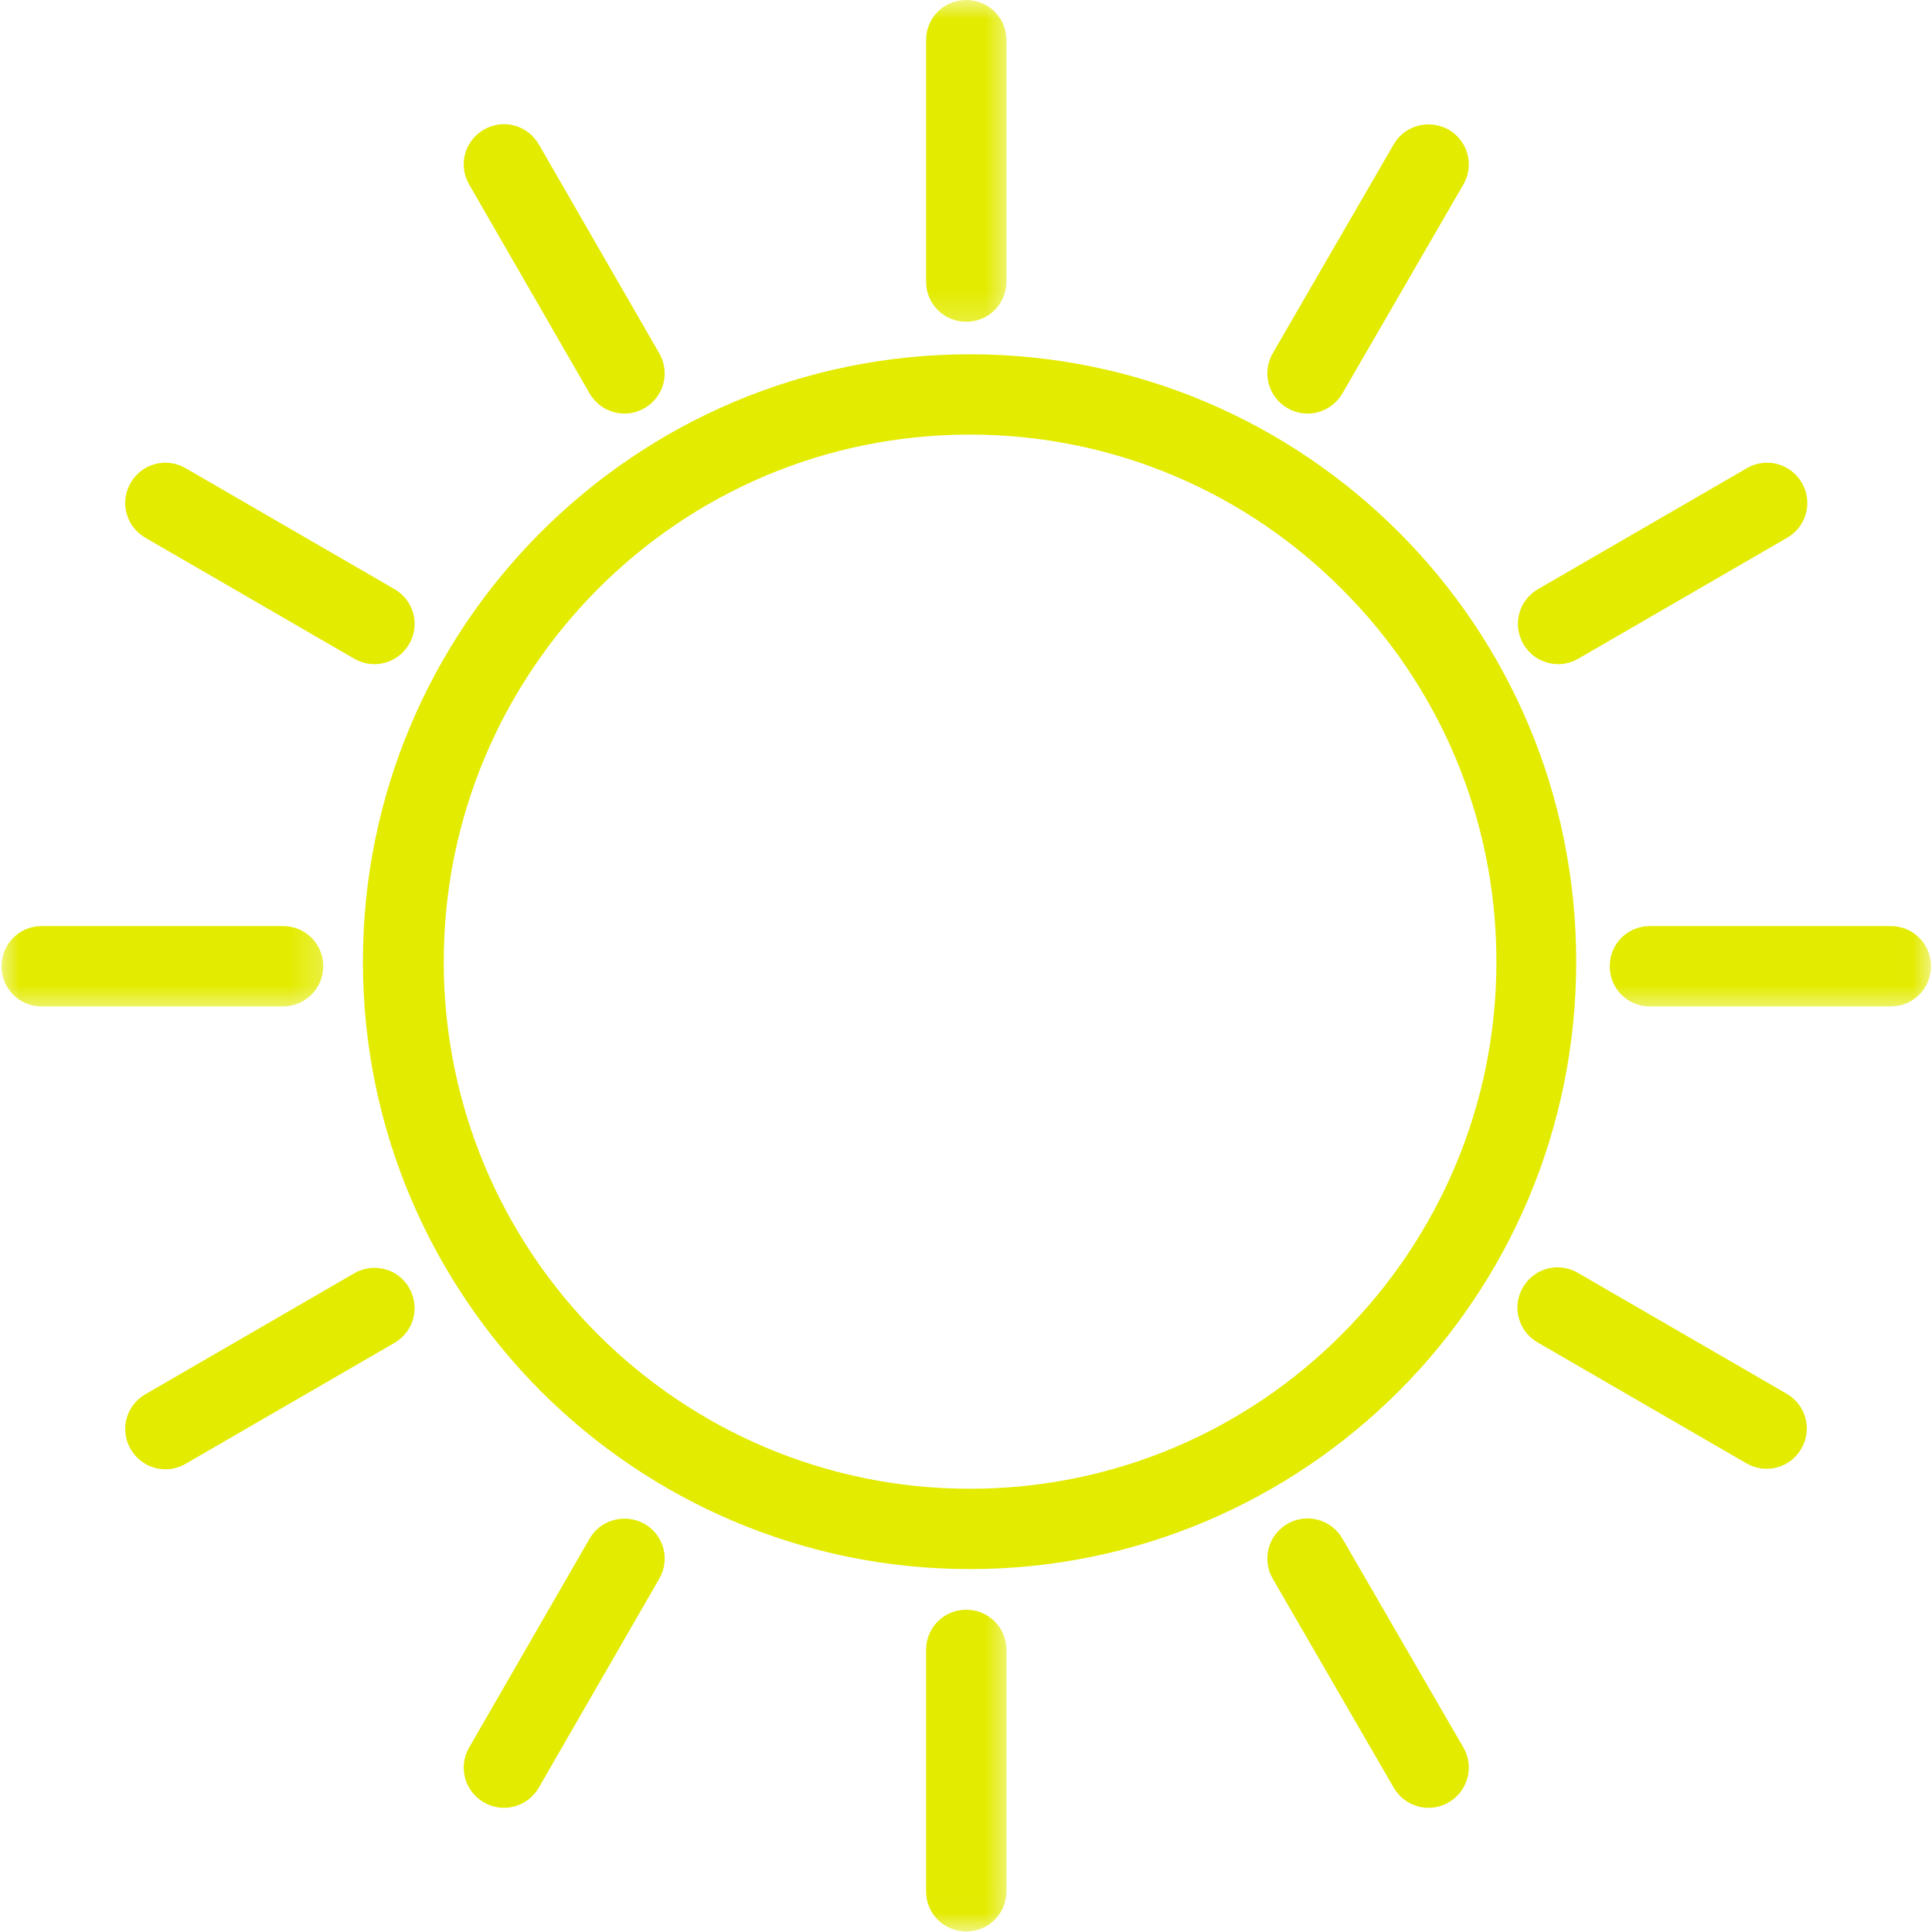 <svg xmlns="http://www.w3.org/2000/svg" width="50" height="50" viewBox="0 0 50 50" fill="none"><g clip-path="url(#clip0_304_2426)"><path d="M25.099 9.169C29.44 9.169 33.36 10.931 36.201 13.773C39.042 16.614 40.792 20.547 40.792 24.888C40.792 29.229 39.042 33.162 36.201 36.004C33.36 38.845 29.427 40.608 25.099 40.608C20.771 40.608 16.838 38.845 13.996 36.004C11.155 33.149 9.392 29.229 9.392 24.888C9.392 20.547 11.155 16.614 13.996 13.773C16.838 10.931 20.758 9.169 25.099 9.169ZM34.728 15.246C32.268 12.773 28.861 11.247 25.099 11.247C21.337 11.247 17.93 12.773 15.47 15.246C13.01 17.719 11.484 21.126 11.484 24.888C11.484 28.65 13.01 32.071 15.47 34.531C17.93 36.99 21.337 38.529 25.099 38.529C28.861 38.529 32.268 37.004 34.728 34.531C37.201 32.057 38.727 28.65 38.727 24.888C38.727 21.126 37.201 17.706 34.728 15.246Z" fill="#E3EB00"></path><mask id="mask0_304_2426" style="mask-type:luminance" maskUnits="userSpaceOnUse" x="22" y="0" width="5" height="9"><path d="M26.256 0H22.744V8.735H26.256V0Z" fill="white"></path></mask><g mask="url(#mask0_304_2426)"><path d="M26.046 1.039C26.046 0.46 25.585 0 25.006 0C24.428 0 23.967 0.46 23.967 1.039V7.288C23.967 7.866 24.428 8.327 25.006 8.327C25.585 8.327 26.046 7.866 26.046 7.288V1.039Z" fill="#E3EB00"></path></g><mask id="mask1_304_2426" style="mask-type:luminance" maskUnits="userSpaceOnUse" x="22" y="40" width="5" height="10"><path d="M26.256 40.305H22.744V49.987H26.256V40.305Z" fill="white"></path></mask><g mask="url(#mask1_304_2426)"><path d="M26.046 42.699C26.046 42.121 25.585 41.66 25.006 41.66C24.428 41.66 23.967 42.121 23.967 42.699V48.948C23.967 49.526 24.428 49.987 25.006 49.987C25.585 49.987 26.046 49.526 26.046 48.948V42.699Z" fill="#E3EB00"></path></g><path d="M37.872 4.775C38.161 4.275 37.99 3.644 37.49 3.354C36.99 3.078 36.359 3.236 36.069 3.736L32.939 9.142C32.649 9.642 32.82 10.274 33.32 10.563C33.82 10.852 34.451 10.681 34.741 10.182L37.872 4.775Z" fill="#E3EB00"></path><path d="M17.061 40.858C17.351 40.358 17.18 39.726 16.68 39.437C16.18 39.161 15.549 39.319 15.259 39.819L12.142 45.225C11.852 45.725 12.023 46.356 12.523 46.646C13.023 46.935 13.654 46.764 13.944 46.264L17.061 40.858Z" fill="#E3EB00"></path><path d="M46.251 13.917C46.751 13.628 46.922 12.996 46.632 12.497C46.343 11.997 45.712 11.826 45.212 12.115L39.805 15.246C39.305 15.535 39.134 16.167 39.424 16.667C39.713 17.166 40.345 17.337 40.844 17.048L46.251 13.917Z" fill="#E3EB00"></path><path d="M10.208 34.754C10.708 34.465 10.879 33.833 10.589 33.333C10.313 32.834 9.669 32.663 9.169 32.952L3.762 36.083C3.262 36.372 3.091 37.003 3.381 37.503C3.67 38.003 4.302 38.174 4.801 37.885L10.208 34.754Z" fill="#E3EB00"></path><mask id="mask2_304_2426" style="mask-type:luminance" maskUnits="userSpaceOnUse" x="40" y="22" width="10" height="5"><path d="M49.987 22.77H40.279V26.282H49.987V22.77Z" fill="white"></path></mask><g mask="url(#mask2_304_2426)"><path d="M48.934 26.046C49.513 26.046 49.974 25.585 49.974 25.006C49.974 24.428 49.513 23.967 48.934 23.967H42.699C42.12 23.967 41.66 24.428 41.66 25.006C41.66 25.585 42.12 26.046 42.699 26.046H48.934Z" fill="#E3EB00"></path></g><mask id="mask3_304_2426" style="mask-type:luminance" maskUnits="userSpaceOnUse" x="0" y="22" width="9" height="5"><path d="M8.708 22.77H0V26.282H8.708V22.77Z" fill="white"></path></mask><g mask="url(#mask3_304_2426)"><path d="M7.327 26.046C7.893 26.046 8.366 25.585 8.366 25.006C8.366 24.428 7.906 23.967 7.327 23.967H1.079C0.5 23.967 0.04 24.428 0.04 25.006C0.04 25.585 0.5 26.046 1.079 26.046H7.314" fill="#E3EB00"></path></g><path d="M45.199 37.872C45.698 38.161 46.33 37.99 46.619 37.49C46.909 36.99 46.738 36.359 46.238 36.069L40.831 32.939C40.331 32.649 39.7 32.82 39.411 33.32C39.121 33.82 39.292 34.451 39.792 34.741L45.199 37.872Z" fill="#E3EB00"></path><path d="M9.169 17.048C9.669 17.337 10.3 17.166 10.589 16.667C10.879 16.167 10.708 15.535 10.208 15.246L4.801 12.115C4.302 11.826 3.67 11.997 3.381 12.497C3.091 12.996 3.262 13.628 3.762 13.917L9.169 17.048Z" fill="#E3EB00"></path><path d="M36.069 46.264C36.359 46.764 36.99 46.935 37.49 46.646C37.99 46.356 38.161 45.725 37.872 45.225L34.741 39.818C34.451 39.319 33.82 39.148 33.32 39.437C32.82 39.726 32.649 40.358 32.939 40.858L36.069 46.264Z" fill="#E3EB00"></path><path d="M15.259 10.182C15.549 10.681 16.18 10.852 16.68 10.563C17.18 10.274 17.351 9.642 17.061 9.142L13.944 3.736C13.654 3.236 13.023 3.065 12.523 3.354C12.023 3.644 11.852 4.275 12.142 4.775L15.259 10.182Z" fill="#E3EB00"></path></g><defs><clipPath id="clip0_304_2426"><rect width="49.987" height="50" fill="white"></rect></clipPath></defs></svg>